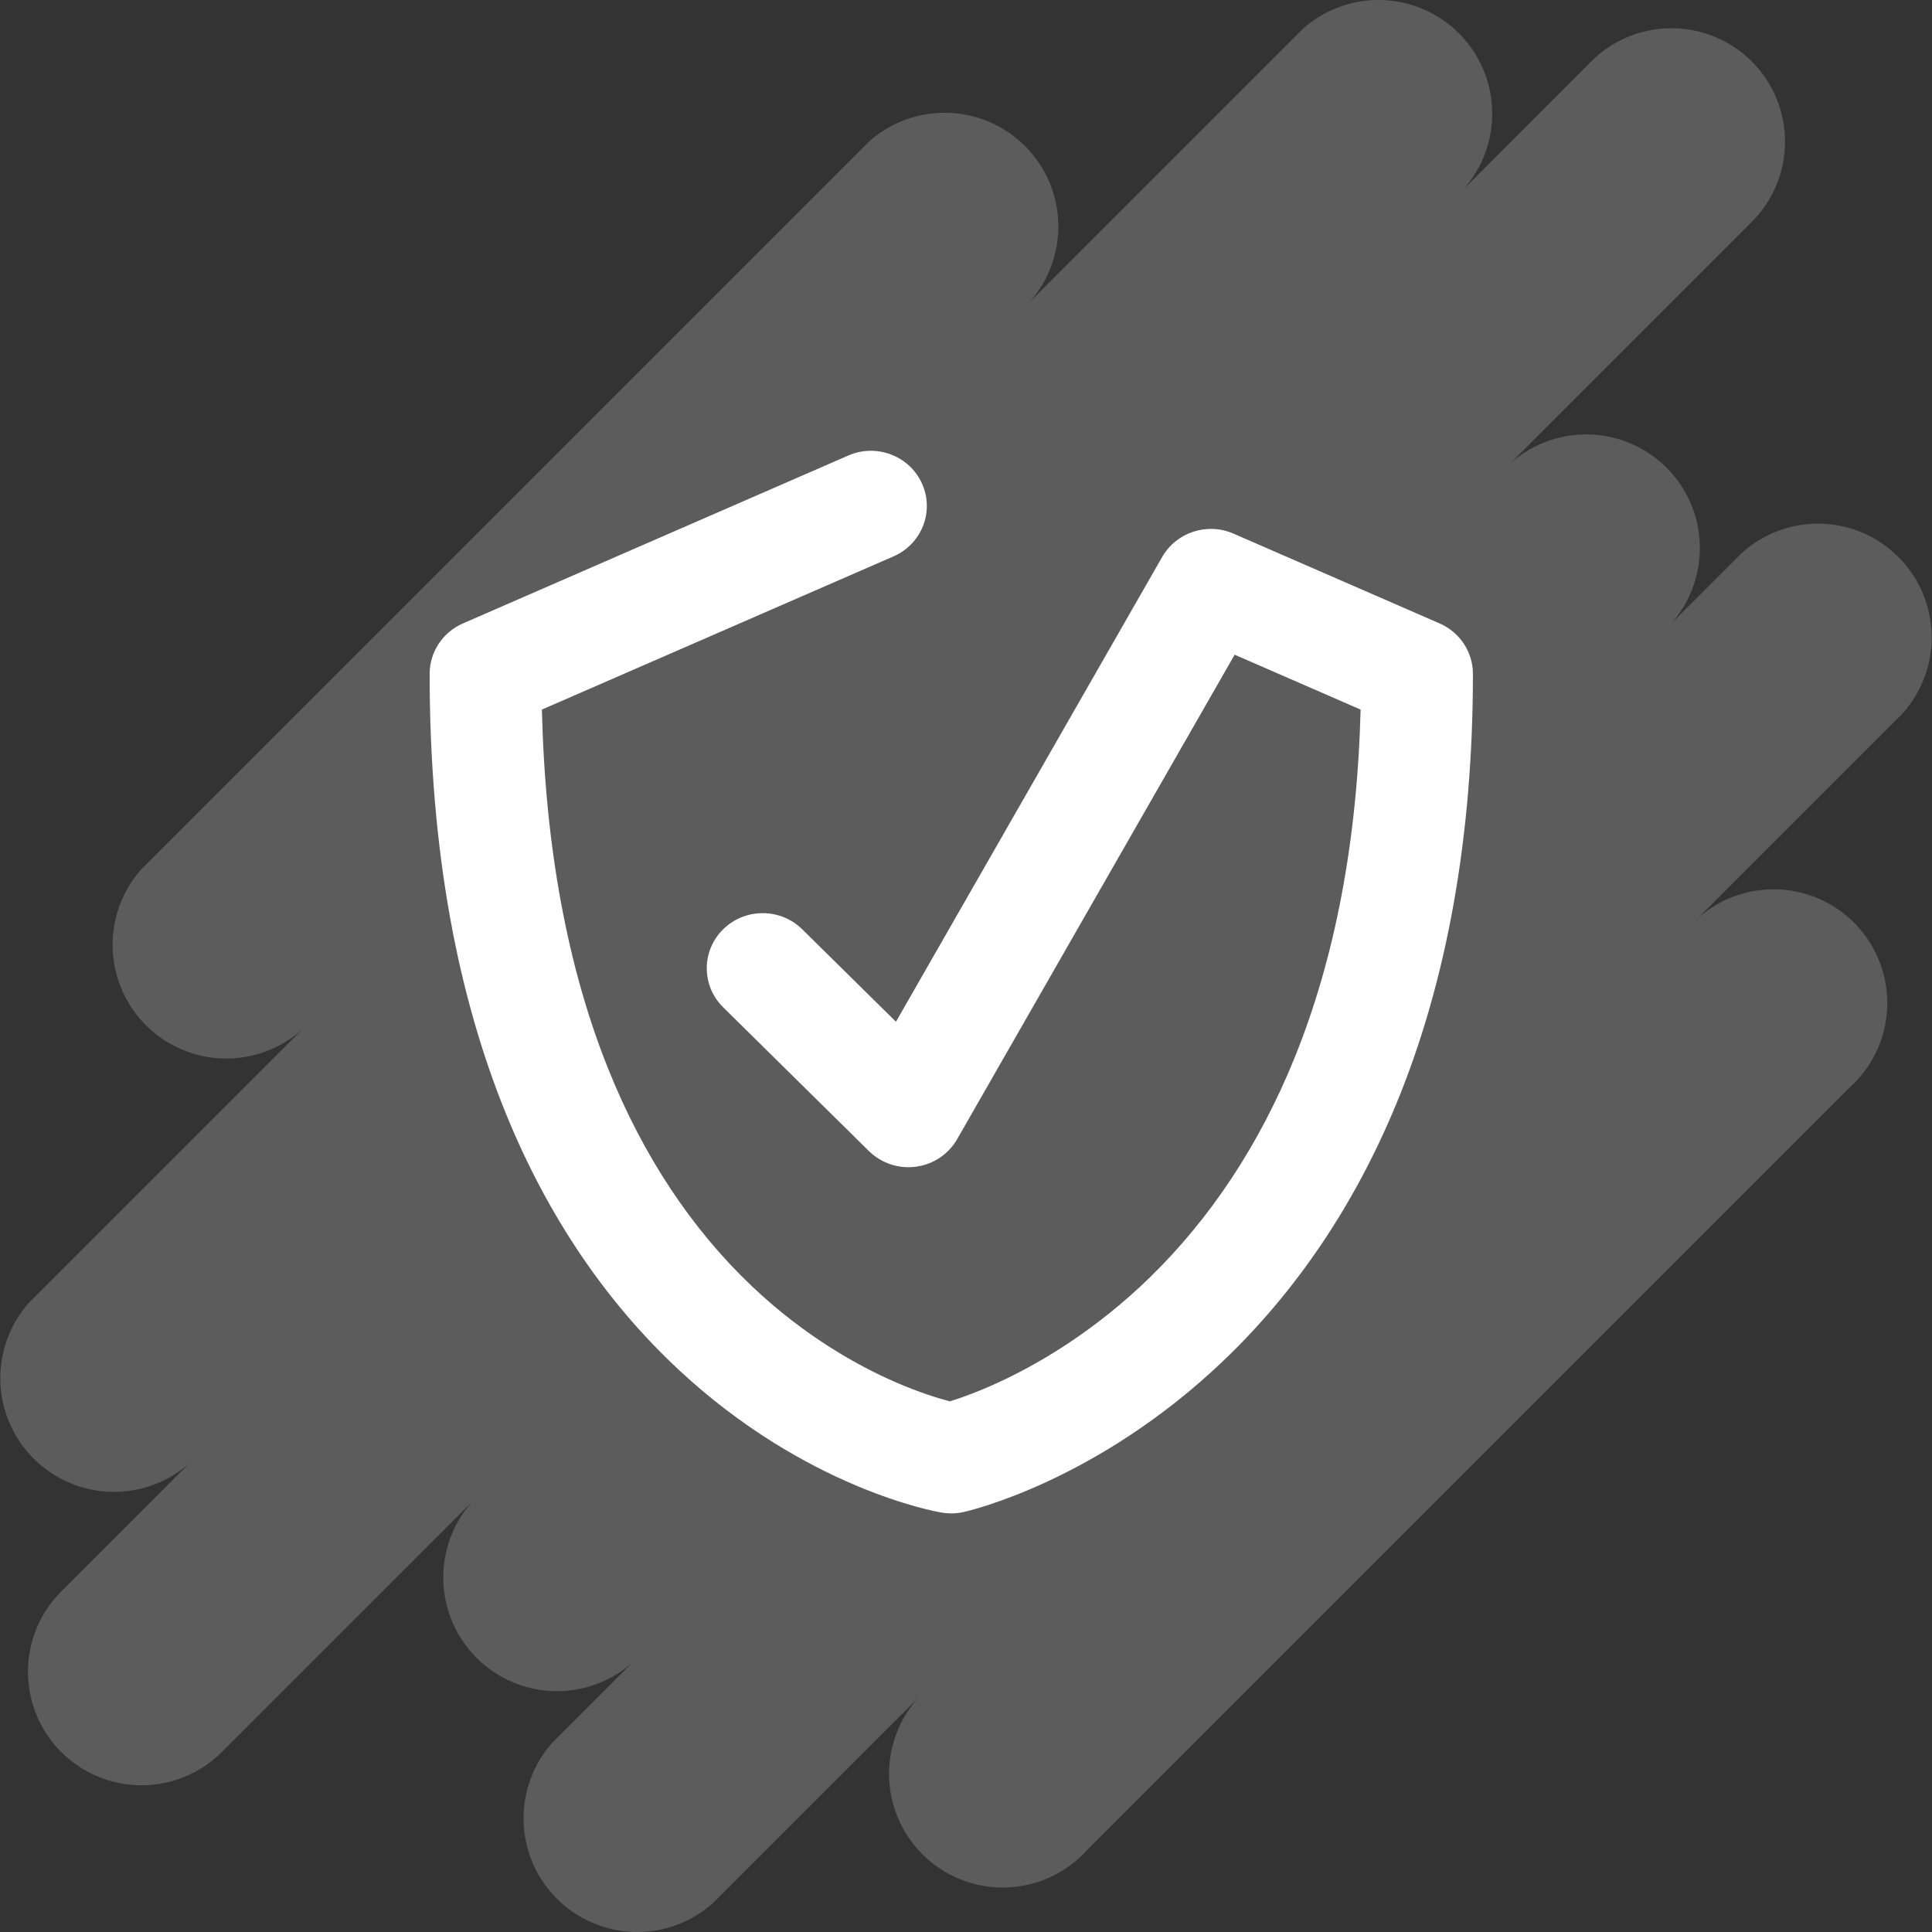 <?xml version="1.0" encoding="UTF-8"?>
<svg width="60" height="60" viewBox="0 0 60 60" fill="none" xmlns="http://www.w3.org/2000/svg">
<rect x="0" y="0" width="60" height="60" fill="#333333" stroke="none"/>
<path d="M59.096 22.149L52.447 28.796C52.768 28.438 53.157 28.149 53.593 27.946C54.029 27.744 54.501 27.633 54.981 27.619C55.462 27.606 55.94 27.691 56.386 27.868C56.832 28.046 57.238 28.313 57.577 28.652C57.917 28.992 58.184 29.397 58.361 29.844C58.539 30.29 58.624 30.768 58.61 31.248C58.597 31.728 58.486 32.201 58.283 32.636C58.081 33.072 57.792 33.462 57.434 33.782L33.774 57.442C33.454 57.8 33.064 58.089 32.628 58.291C32.193 58.493 31.72 58.605 31.24 58.618C30.76 58.632 30.282 58.547 29.836 58.369C29.389 58.192 28.984 57.925 28.644 57.585C28.305 57.246 28.038 56.84 27.86 56.394C27.683 55.948 27.598 55.47 27.611 54.989C27.625 54.509 27.736 54.037 27.938 53.601C28.141 53.166 28.43 52.776 28.788 52.456L22.143 59.102C21.47 59.703 20.593 60.024 19.691 59.999C18.789 59.973 17.931 59.604 17.293 58.966C16.654 58.328 16.285 57.469 16.26 56.568C16.235 55.666 16.555 54.788 17.157 54.115L19.65 51.622C18.977 52.224 18.1 52.545 17.198 52.519C16.296 52.494 15.438 52.124 14.8 51.486C14.161 50.848 13.792 49.99 13.767 49.088C13.741 48.186 14.062 47.309 14.664 46.636L6.888 54.412C6.226 55.073 5.329 55.444 4.394 55.444C3.458 55.443 2.562 55.071 1.9 54.41C1.239 53.748 0.868 52.851 0.869 51.915C0.869 50.98 1.241 50.083 1.903 49.422L5.879 45.446C5.206 46.041 4.331 46.357 3.432 46.33C2.534 46.302 1.68 45.933 1.044 45.298C0.409 44.663 0.039 43.809 0.011 42.91C-0.017 42.012 0.298 41.137 0.893 40.463L9.381 31.975C8.708 32.577 7.831 32.898 6.929 32.872C6.027 32.847 5.169 32.477 4.53 31.839C3.892 31.201 3.523 30.343 3.498 29.441C3.472 28.539 3.793 27.662 4.395 26.989L26.983 4.4C27.656 3.799 28.534 3.478 29.436 3.503C30.337 3.529 31.196 3.898 31.834 4.536C32.472 5.174 32.841 6.032 32.867 6.934C32.892 7.836 32.571 8.714 31.97 9.387L40.458 0.899C41.13 0.297 42.008 -0.024 42.91 0.001C43.812 0.027 44.67 0.396 45.308 1.034C45.946 1.672 46.316 2.53 46.341 3.433C46.366 4.335 46.045 5.212 45.444 5.885L49.416 1.907C50.078 1.247 50.975 0.877 51.91 0.877C52.844 0.877 53.741 1.247 54.403 1.907C54.73 2.235 54.99 2.623 55.167 3.051C55.344 3.479 55.435 3.937 55.435 4.4C55.435 4.863 55.344 5.321 55.167 5.749C54.99 6.176 54.73 6.565 54.403 6.892L46.627 14.668C46.947 14.31 47.337 14.021 47.772 13.819C48.208 13.617 48.681 13.505 49.161 13.492C49.641 13.478 50.119 13.563 50.565 13.741C51.011 13.918 51.417 14.185 51.757 14.525C52.096 14.864 52.363 15.27 52.541 15.716C52.718 16.162 52.803 16.64 52.789 17.12C52.776 17.601 52.665 18.073 52.462 18.509C52.26 18.945 51.971 19.334 51.613 19.654L54.106 17.161C54.779 16.56 55.656 16.239 56.558 16.264C57.46 16.289 58.318 16.659 58.956 17.297C59.595 17.935 59.964 18.793 59.989 19.695C60.015 20.597 59.694 21.475 59.092 22.148L59.096 22.149Z" fill="white" fill-opacity="0.2"/>
<path d="M29.543 47C29.445 47 29.348 46.992 29.251 46.976C29.138 46.957 28.102 46.772 26.601 46.141C25.729 45.774 24.867 45.326 24.039 44.811C23.009 44.169 22.027 43.419 21.122 42.58C18.838 40.465 17.023 37.789 15.729 34.627C14.972 32.779 14.387 30.742 13.992 28.574C13.561 26.217 13.343 23.644 13.343 20.927C13.343 20.249 13.748 19.635 14.377 19.361L26.345 14.146C27.222 13.764 28.248 14.156 28.635 15.021C29.023 15.886 28.626 16.897 27.749 17.279L16.829 22.037C16.931 26.293 17.623 30.045 18.892 33.203C19.971 35.891 21.471 38.159 23.349 39.943C25.016 41.526 26.687 42.434 27.795 42.918C28.544 43.245 29.146 43.428 29.499 43.52C29.855 43.41 30.463 43.196 31.22 42.832C32.339 42.295 34.026 41.312 35.709 39.672C37.599 37.83 39.108 35.545 40.193 32.879C41.458 29.769 42.15 26.127 42.255 22.037L38.343 20.332L29.725 35.378C29.458 35.844 28.986 36.16 28.448 36.233C27.91 36.305 27.369 36.125 26.985 35.747L22.458 31.282C21.78 30.613 21.78 29.529 22.458 28.86C23.136 28.192 24.235 28.192 24.914 28.86L27.825 31.731L36.093 17.296C36.533 16.529 37.49 16.216 38.307 16.572L44.708 19.361C45.337 19.635 45.743 20.249 45.743 20.927C45.743 25.975 44.939 30.476 43.354 34.304C42.063 37.423 40.255 40.104 37.981 42.271C34.06 46.008 30.091 46.921 29.924 46.958C29.799 46.986 29.671 47 29.543 47H29.543Z" fill="white"/>
</svg>
